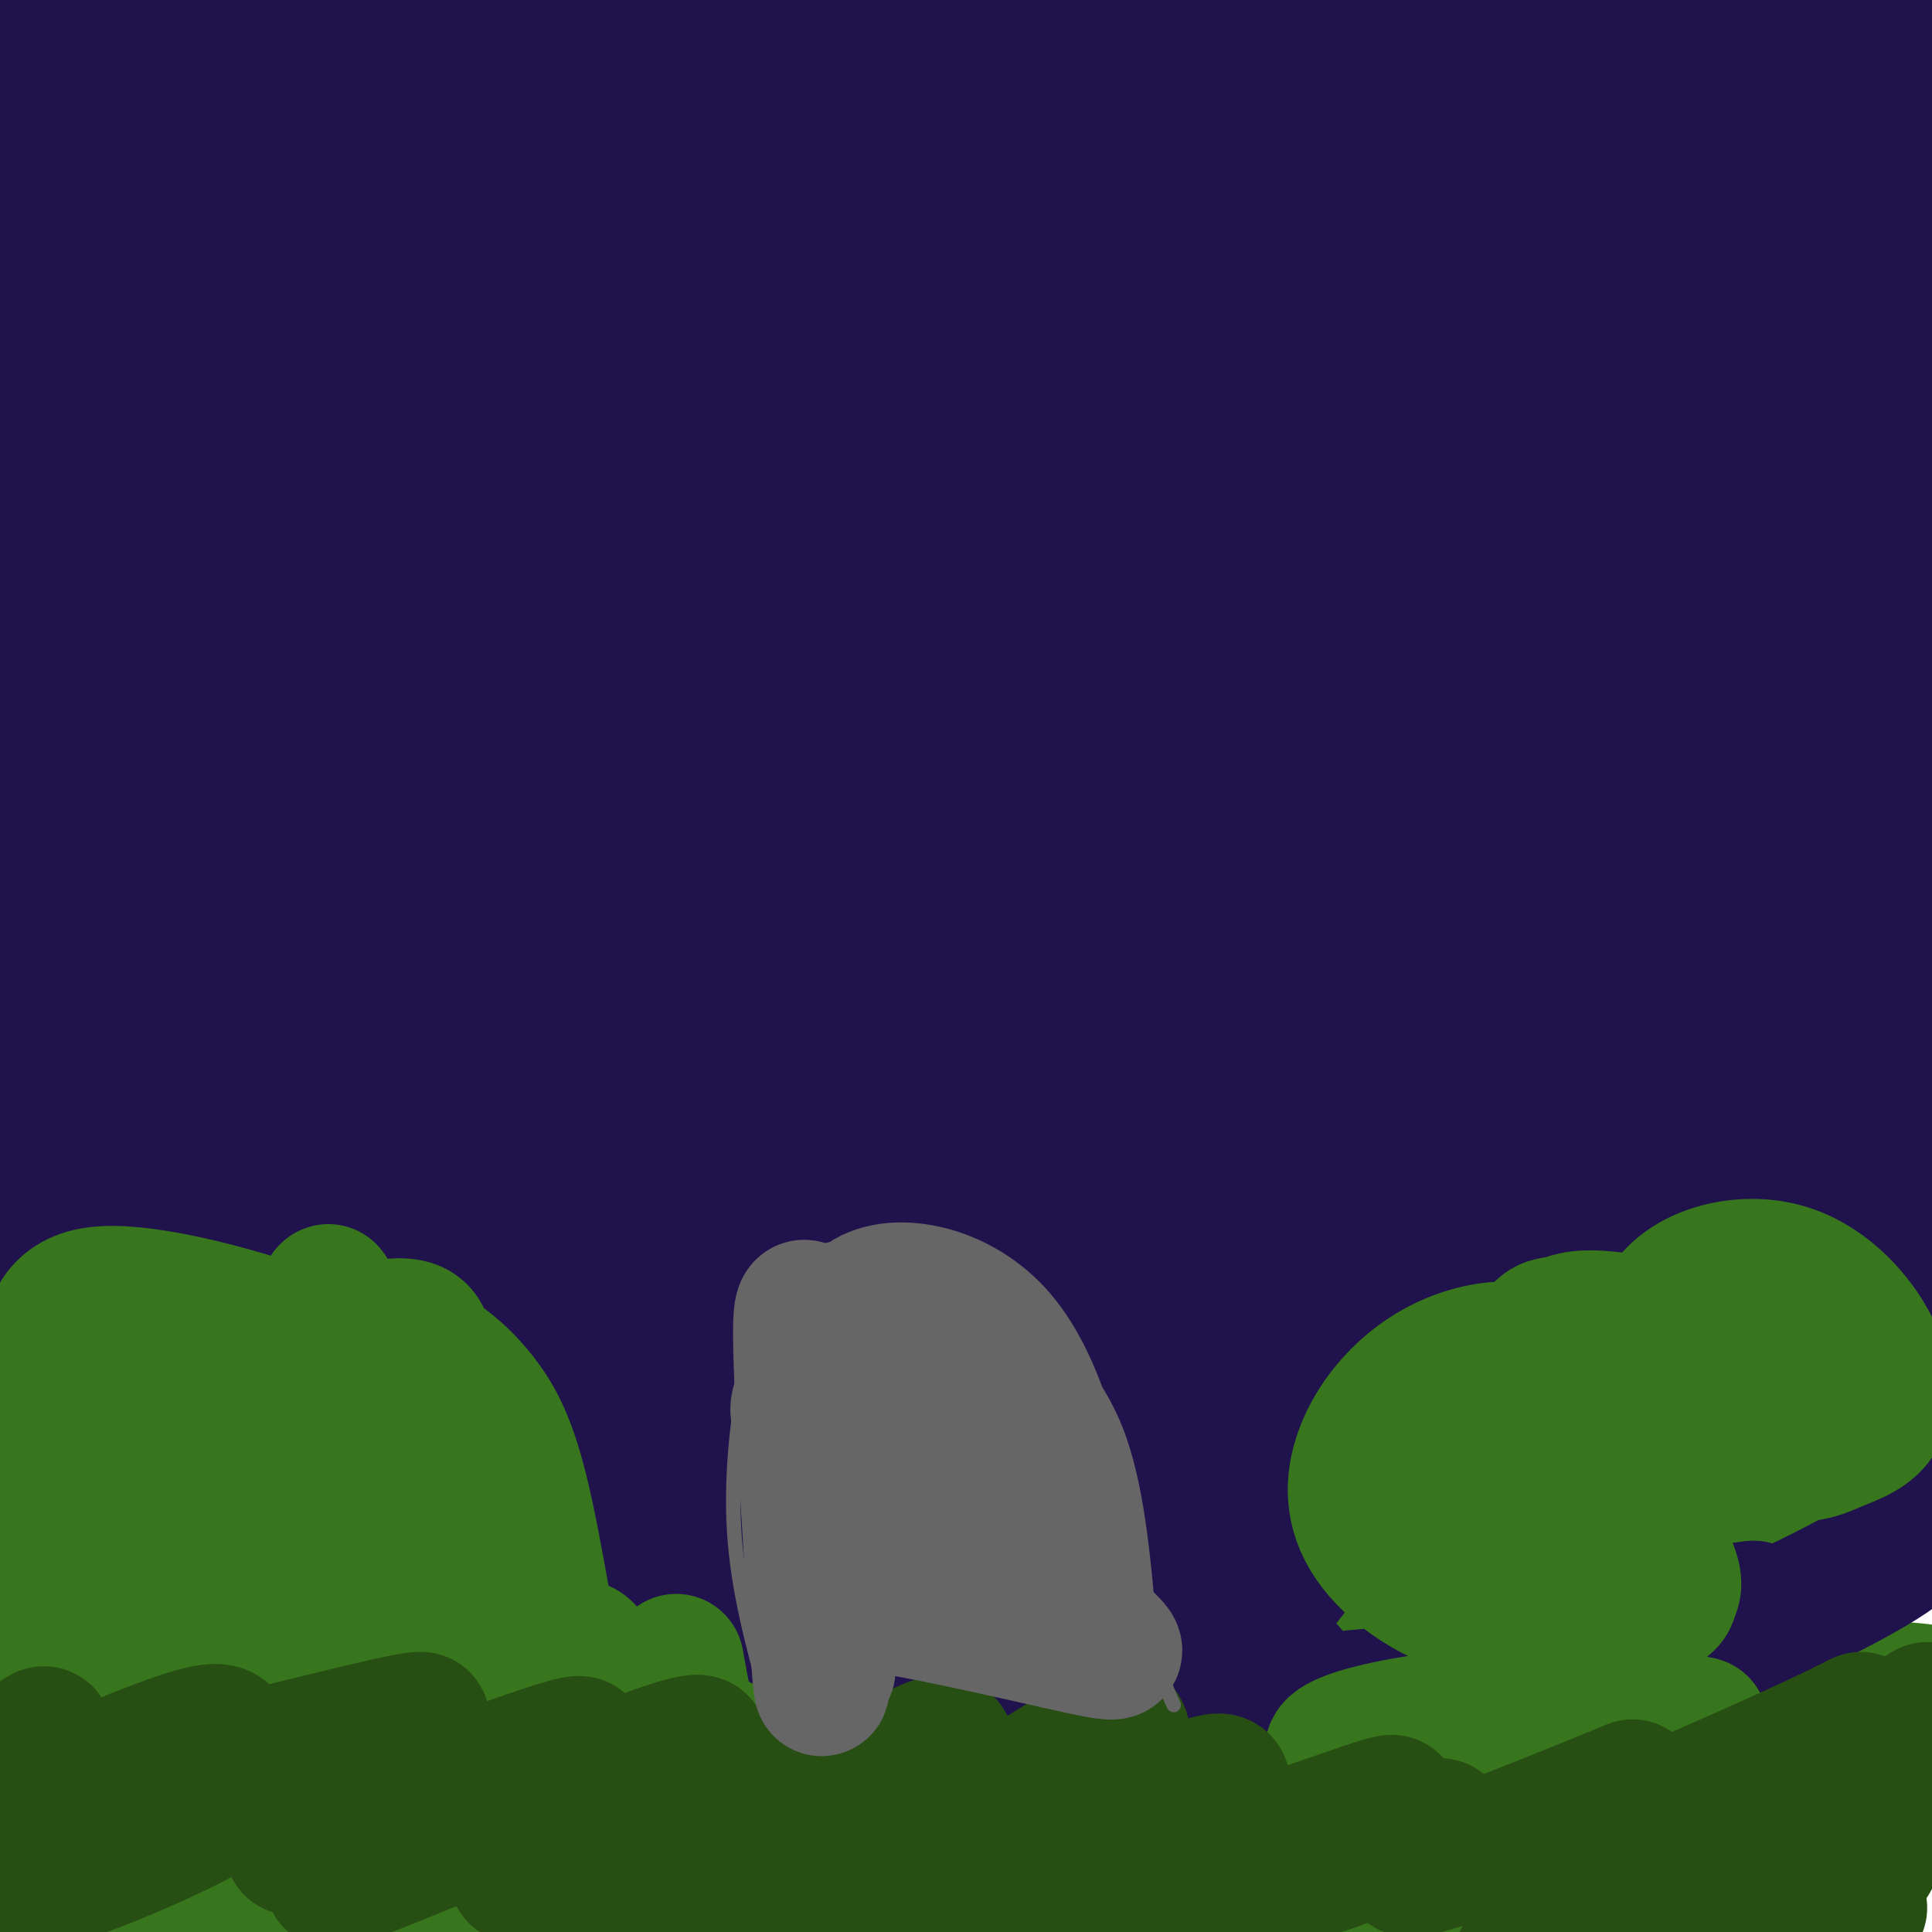 <svg viewBox='0 0 400 400' version='1.1' xmlns='http://www.w3.org/2000/svg' xmlns:xlink='http://www.w3.org/1999/xlink'><g fill='none' stroke='#274e13' stroke-width='28' stroke-linecap='round' stroke-linejoin='round'><path d='M12,366c-5.533,16.156 -11.067,32.311 -10,29c1.067,-3.311 8.733,-26.089 9,-30c0.267,-3.911 -6.867,11.044 -14,26'/><path d='M5,387c16.666,-15.916 33.332,-31.832 36,-27c2.668,4.832 -8.664,30.411 -7,34c1.664,3.589 16.322,-14.811 14,-15c-2.322,-0.189 -21.625,17.834 -14,18c7.625,0.166 42.179,-17.524 52,-22c9.821,-4.476 -5.089,4.262 -20,13'/><path d='M66,388c7.689,-1.410 36.912,-11.436 36,-12c-0.912,-0.564 -31.959,8.335 -28,8c3.959,-0.335 42.926,-9.905 42,-8c-0.926,1.905 -41.743,15.284 -54,17c-12.257,1.716 4.046,-8.230 19,-16c14.954,-7.770 28.558,-13.363 27,-13c-1.558,0.363 -18.279,6.681 -35,13'/><path d='M73,377c-9.615,2.845 -16.152,3.457 -3,1c13.152,-2.457 45.995,-7.983 59,-9c13.005,-1.017 6.173,2.473 -10,7c-16.173,4.527 -41.685,10.090 -28,7c13.685,-3.090 66.569,-14.832 75,-14c8.431,0.832 -27.591,14.238 -39,18c-11.409,3.762 1.796,-2.119 15,-8'/><path d='M142,379c-5.713,2.191 -27.495,11.668 -30,13c-2.505,1.332 14.267,-5.483 30,-11c15.733,-5.517 30.429,-9.738 24,-4c-6.429,5.738 -33.981,21.435 -28,20c5.981,-1.435 45.495,-20.002 48,-20c2.505,0.002 -31.999,18.572 -35,22c-3.001,3.428 25.499,-8.286 54,-20'/><path d='M205,379c12.453,-4.765 16.585,-6.678 5,-1c-11.585,5.678 -38.889,18.946 -32,18c6.889,-0.946 47.970,-16.107 66,-22c18.030,-5.893 13.007,-2.518 12,-1c-1.007,1.518 2.001,1.180 -2,4c-4.001,2.820 -15.011,8.800 -33,14c-17.989,5.200 -42.956,9.621 -24,5c18.956,-4.621 81.834,-18.282 94,-18c12.166,0.282 -26.381,14.509 -41,20c-14.619,5.491 -5.309,2.245 4,-1'/><path d='M254,397c24.431,-9.080 83.510,-31.279 86,-30c2.490,1.279 -51.607,26.036 -45,30c6.607,3.964 73.920,-12.866 90,-15c16.080,-2.134 -19.071,10.428 -26,13c-6.929,2.572 14.365,-4.846 23,-8c8.635,-3.154 4.610,-2.044 3,0c-1.610,2.044 -0.805,5.022 0,8'/></g>
<g fill='none' stroke='#38761d' stroke-width='28' stroke-linecap='round' stroke-linejoin='round'><path d='M-1,302c3.750,-5.750 7.500,-11.500 7,-12c-0.500,-0.500 -5.250,4.250 -10,9'/><path d='M1,295c8.886,-6.902 17.772,-13.804 17,-12c-0.772,1.804 -11.203,12.314 -16,17c-4.797,4.686 -3.960,3.550 8,-3c11.960,-6.550 35.042,-18.512 47,-24c11.958,-5.488 12.793,-4.502 -3,7c-15.793,11.502 -48.213,33.520 -40,33c8.213,-0.520 57.061,-23.577 69,-26c11.939,-2.423 -13.030,15.789 -38,34'/><path d='M45,321c4.328,-1.706 34.147,-22.972 42,-24c7.853,-1.028 -6.262,18.181 -20,32c-13.738,13.819 -27.099,22.247 -17,15c10.099,-7.247 43.659,-30.168 57,-36c13.341,-5.832 6.462,5.427 -3,20c-9.462,14.573 -21.509,32.462 -18,33c3.509,0.538 22.574,-16.275 32,-23c9.426,-6.725 9.213,-3.363 9,0'/><path d='M127,338c1.470,1.367 0.644,4.783 -3,9c-3.644,4.217 -10.105,9.233 -14,13c-3.895,3.767 -5.225,6.285 -27,16c-21.775,9.715 -63.995,26.629 -72,28c-8.005,1.371 18.207,-12.800 38,-21c19.793,-8.200 33.168,-10.430 36,-9c2.832,1.430 -4.878,6.521 -19,11c-14.122,4.479 -34.654,8.345 -44,10c-9.346,1.655 -7.504,1.098 1,-7c8.504,-8.098 23.669,-23.738 31,-35c7.331,-11.262 6.826,-18.148 5,-22c-1.826,-3.852 -4.974,-4.672 -7,-6c-2.026,-1.328 -2.930,-3.165 -8,2c-5.070,5.165 -14.306,17.333 -17,22c-2.694,4.667 1.153,1.834 5,-1'/><path d='M32,348c3.457,-3.031 9.600,-10.108 12,-16c2.400,-5.892 1.056,-10.600 -1,-13c-2.056,-2.400 -4.823,-2.492 -10,-2c-5.177,0.492 -12.765,1.569 -19,4c-6.235,2.431 -11.118,6.215 -16,10'/><path d='M13,349c18.544,-7.654 37.089,-15.309 45,-20c7.911,-4.691 5.189,-6.420 3,2c-2.189,8.420 -3.846,26.989 -6,37c-2.154,10.011 -4.806,11.463 4,4c8.806,-7.463 29.070,-23.843 37,-28c7.930,-4.157 3.526,3.908 -1,13c-4.526,9.092 -9.174,19.213 -13,27c-3.826,7.787 -6.830,13.242 3,0c9.830,-13.242 32.493,-45.181 36,-44c3.507,1.181 -12.141,35.480 -17,49c-4.859,13.520 1.070,6.260 7,-1'/><path d='M111,388c4.066,-5.186 10.730,-17.652 12,-18c1.270,-0.348 -2.856,11.422 -3,11c-0.144,-0.422 3.692,-13.037 5,-14c1.308,-0.963 0.088,9.725 1,15c0.912,5.275 3.956,5.138 7,5'/><path d='M382,272c-5.943,2.299 -11.885,4.598 -10,1c1.885,-3.598 11.598,-13.094 6,-7c-5.598,6.094 -26.505,27.779 -32,36c-5.495,8.221 4.424,2.977 12,-4c7.576,-6.977 12.809,-15.686 14,-11c1.191,4.686 -1.660,22.767 -2,32c-0.340,9.233 1.830,9.616 4,10'/><path d='M374,329c2.302,0.518 6.056,-3.187 5,1c-1.056,4.187 -6.922,16.265 -13,22c-6.078,5.735 -12.369,5.125 -7,5c5.369,-0.125 22.398,0.235 30,0c7.602,-0.235 5.777,-1.063 2,-3c-3.777,-1.937 -9.508,-4.982 -14,-6c-4.492,-1.018 -7.746,-0.009 -11,1'/><path d='M366,349c7.240,0.179 30.841,0.126 36,2c5.159,1.874 -8.124,5.675 -17,6c-8.876,0.325 -13.345,-2.828 -17,-1c-3.655,1.828 -6.494,8.636 -2,-5c4.494,-13.636 16.323,-47.715 21,-61c4.677,-13.285 2.202,-5.778 -8,1c-10.202,6.778 -28.131,12.825 -44,24c-15.869,11.175 -29.677,27.479 -32,31c-2.323,3.521 6.838,-5.739 16,-15'/><path d='M319,331c6.182,-8.194 13.638,-21.180 17,-30c3.362,-8.820 2.631,-13.473 2,-16c-0.631,-2.527 -1.162,-2.928 -8,2c-6.838,4.928 -19.981,15.187 -29,23c-9.019,7.813 -13.913,13.182 -19,21c-5.087,7.818 -10.369,18.086 -12,23c-1.631,4.914 0.387,4.474 7,-1c6.613,-5.474 17.821,-15.984 25,-27c7.179,-11.016 10.331,-22.540 10,-28c-0.331,-5.460 -4.144,-4.855 -7,-5c-2.856,-0.145 -4.756,-1.039 -8,1c-3.244,2.039 -7.831,7.012 -10,10c-2.169,2.988 -1.921,3.991 1,5c2.921,1.009 8.515,2.025 24,0c15.485,-2.025 40.862,-7.089 52,-9c11.138,-1.911 8.037,-0.668 6,2c-2.037,2.668 -3.011,6.762 -9,12c-5.989,5.238 -16.995,11.619 -28,18'/><path d='M333,332c-7.644,3.956 -12.756,4.844 -15,7c-2.244,2.156 -1.622,5.578 -1,9'/></g>
<g fill='none' stroke='#20124d' stroke-width='28' stroke-linecap='round' stroke-linejoin='round'><path d='M1,253c11.391,1.242 22.781,2.485 52,-2c29.219,-4.485 76.265,-14.697 121,-20c44.735,-5.303 87.159,-5.697 103,-4c15.841,1.697 5.097,5.485 -50,7c-55.097,1.515 -154.549,0.758 -254,0'/><path d='M5,252c0.000,0.000 435.000,0.000 435,0'/><path d='M344,273c-172.311,0.867 -344.622,1.733 -338,2c6.622,0.267 192.178,-0.067 295,-5c102.822,-4.933 122.911,-14.467 143,-24'/><path d='M381,238c-97.689,-2.444 -195.378,-4.889 -267,0c-71.622,4.889 -117.178,17.111 -54,6c63.178,-11.111 235.089,-45.556 407,-80'/><path d='M347,161c0.000,0.000 -400.000,2.000 -400,2'/><path d='M82,150c36.000,-4.583 72.000,-9.167 132,-21c60.000,-11.833 144.000,-30.917 228,-50'/><path d='M344,99c-120.333,27.000 -240.667,54.000 -302,69c-61.333,15.000 -63.667,18.000 -66,21'/><path d='M23,204c0.000,0.000 400.000,1.000 400,1'/><path d='M390,208c-98.093,0.021 -196.185,0.041 -261,4c-64.815,3.959 -96.352,11.855 -85,14c11.352,2.145 65.595,-1.461 104,-5c38.405,-3.539 60.973,-7.011 105,-15c44.027,-7.989 109.514,-20.494 175,-33'/><path d='M392,164c-181.333,7.613 -362.667,15.226 -336,-1c26.667,-16.226 261.333,-56.292 269,-55c7.667,1.292 -211.667,43.940 -311,64c-99.333,20.060 -78.667,17.530 -58,15'/><path d='M65,179c138.504,-25.759 277.007,-51.518 241,-44c-36.007,7.518 -246.526,48.313 -285,55c-38.474,6.687 95.096,-20.734 172,-32c76.904,-11.266 97.143,-6.376 119,-5c21.857,1.376 45.332,-0.761 51,0c5.668,0.761 -6.470,4.420 17,1c23.470,-3.420 82.550,-13.921 1,3c-81.550,16.921 -303.728,61.263 -336,68c-32.272,6.737 125.364,-24.132 283,-55'/><path d='M328,170c55.848,-10.805 53.970,-10.319 14,-3c-39.970,7.319 -118.030,21.470 -166,28c-47.970,6.530 -65.848,5.437 -95,5c-29.152,-0.437 -69.576,-0.219 -110,0'/><path d='M20,187c54.763,-12.531 109.526,-25.061 166,-34c56.474,-8.939 114.660,-14.285 115,-13c0.340,1.285 -57.167,9.202 -116,21c-58.833,11.798 -118.994,27.477 -130,32c-11.006,4.523 27.142,-2.111 69,-13c41.858,-10.889 87.426,-26.032 99,-32c11.574,-5.968 -10.845,-2.761 -28,-1c-17.155,1.761 -29.044,2.074 -66,8c-36.956,5.926 -98.978,17.463 -161,29'/><path d='M41,167c118.958,-24.006 237.917,-48.012 266,-53c28.083,-4.988 -34.708,9.042 -93,18c-58.292,8.958 -112.083,12.845 -152,15c-39.917,2.155 -65.958,2.577 -92,3'/><path d='M18,154c38.311,0.778 76.622,1.556 116,-1c39.378,-2.556 79.822,-8.444 127,-17c47.178,-8.556 101.089,-19.778 155,-31'/><path d='M350,101c-94.000,-0.750 -188.000,-1.500 -247,0c-59.000,1.500 -83.000,5.250 -107,9'/><path d='M78,97c0.000,0.000 332.000,-71.000 332,-71'/><path d='M362,29c-75.500,9.083 -151.000,18.167 -226,30c-75.000,11.833 -149.500,26.417 -224,41'/><path d='M140,52c0.000,0.000 262.000,-57.000 262,-57'/><path d='M26,17c0.000,0.000 86.000,-18.000 86,-18'/><path d='M8,11c58.500,-2.833 117.000,-5.667 111,0c-6.000,5.667 -76.500,19.833 -147,34'/><path d='M9,42c40.000,-6.583 80.000,-13.167 73,-16c-7.000,-2.833 -61.000,-1.917 -115,-1'/><path d='M39,25c51.000,-1.644 102.000,-3.289 104,0c2.000,3.289 -45.000,11.511 -81,16c-36.000,4.489 -61.000,5.244 -86,6'/><path d='M23,28c6.361,-0.926 12.722,-1.852 17,-2c4.278,-0.148 6.472,0.482 8,2c1.528,1.518 2.389,3.924 3,5c0.611,1.076 0.974,0.823 -5,10c-5.974,9.177 -18.283,27.785 -23,22c-4.717,-5.785 -1.842,-35.963 0,-31c1.842,4.963 2.650,45.067 -1,49c-3.650,3.933 -11.757,-28.305 -15,-40c-3.243,-11.695 -1.621,-2.848 0,6'/><path d='M7,49c0.412,17.640 1.444,58.742 0,55c-1.444,-3.742 -5.362,-52.326 -7,-56c-1.638,-3.674 -0.996,37.562 -1,60c-0.004,22.438 -0.655,26.080 2,14c2.655,-12.080 8.616,-39.880 11,-40c2.384,-0.120 1.192,27.440 0,55'/><path d='M12,137c-1.333,-0.867 -4.667,-30.533 -6,-23c-1.333,7.533 -0.667,52.267 0,97'/><path d='M6,211c-1.413,16.049 -4.946,7.673 4,5c8.946,-2.673 30.370,0.357 51,0c20.630,-0.357 40.466,-4.102 27,-6c-13.466,-1.898 -60.233,-1.949 -107,-2'/><path d='M24,161c29.937,-13.532 59.874,-27.064 71,-33c11.126,-5.936 3.441,-4.274 -5,-3c-8.441,1.274 -17.639,2.162 -28,7c-10.361,4.838 -21.887,13.625 -22,11c-0.113,-2.625 11.186,-16.662 11,-23c-0.186,-6.338 -11.858,-4.976 -20,-4c-8.142,0.976 -12.755,1.564 -18,4c-5.245,2.436 -11.123,6.718 -17,11'/><path d='M22,127c13.622,-6.189 27.244,-12.377 34,-17c6.756,-4.623 6.647,-7.680 1,-7c-5.647,0.680 -16.833,5.098 -22,8c-5.167,2.902 -4.314,4.290 -5,6c-0.686,1.710 -2.909,3.743 1,5c3.909,1.257 13.952,1.736 29,-2c15.048,-3.736 35.102,-11.689 40,-14c4.898,-2.311 -5.360,1.020 -13,5c-7.640,3.980 -12.660,8.611 -13,12c-0.340,3.389 4.002,5.537 17,1c12.998,-4.537 34.653,-15.760 34,-15c-0.653,0.760 -23.615,13.503 -27,17c-3.385,3.497 12.808,-2.251 29,-8'/><path d='M127,118c6.530,-2.889 8.353,-6.111 4,-3c-4.353,3.111 -14.884,12.554 -19,17c-4.116,4.446 -1.816,3.894 5,2c6.816,-1.894 18.149,-5.132 29,-10c10.851,-4.868 21.219,-11.367 16,-11c-5.219,0.367 -26.024,7.600 -33,11c-6.976,3.400 -0.121,2.965 22,-6c22.121,-8.965 59.508,-26.462 67,-31c7.492,-4.538 -14.912,3.884 -30,10c-15.088,6.116 -22.859,9.928 -33,17c-10.141,7.072 -22.653,17.404 -26,22c-3.347,4.596 2.472,3.456 12,1c9.528,-2.456 22.764,-6.228 36,-10'/><path d='M177,127c36.305,-11.556 109.069,-35.447 114,-33c4.931,2.447 -57.969,31.232 -59,35c-1.031,3.768 59.807,-17.482 85,-26c25.193,-8.518 14.743,-4.304 -2,5c-16.743,9.304 -39.777,23.697 -54,31c-14.223,7.303 -19.635,7.515 11,1c30.635,-6.515 97.318,-19.758 164,-33'/><path d='M394,114c-13.000,2.178 -26.000,4.356 -52,11c-26.000,6.644 -65.000,17.756 -54,17c11.000,-0.756 72.000,-13.378 133,-26'/><path d='M368,124c-15.654,4.978 -31.309,9.956 -47,17c-15.691,7.044 -31.419,16.154 -41,21c-9.581,4.846 -13.015,5.428 17,2c30.015,-3.428 93.478,-10.867 107,-9c13.522,1.867 -22.898,13.041 -39,18c-16.102,4.959 -11.886,3.703 0,4c11.886,0.297 31.443,2.149 51,4'/><path d='M397,191c-17.250,3.250 -34.500,6.500 -33,8c1.500,1.500 21.750,1.250 42,1'/><path d='M403,212c-5.750,3.917 -11.500,7.833 -11,10c0.500,2.167 7.250,2.583 14,3'/><path d='M397,225c-30.623,-0.799 -61.245,-1.597 -58,-4c3.245,-2.403 40.358,-6.410 55,-8c14.642,-1.590 6.812,-0.763 -3,-1c-9.812,-0.237 -21.608,-1.538 -48,2c-26.392,3.538 -67.381,11.916 -76,12c-8.619,0.084 15.133,-8.127 31,-12c15.867,-3.873 23.848,-3.408 -6,-3c-29.848,0.408 -97.526,0.759 -127,0c-29.474,-0.759 -20.743,-2.627 -20,-3c0.743,-0.373 -6.502,0.751 -8,-4c-1.498,-4.751 2.751,-15.375 7,-26'/><path d='M144,178c3.125,-9.082 7.436,-18.787 10,-25c2.564,-6.213 3.381,-8.935 1,-13c-2.381,-4.065 -7.960,-9.472 -11,-13c-3.040,-3.528 -3.541,-5.178 -20,-8c-16.459,-2.822 -48.877,-6.816 -61,-9c-12.123,-2.184 -3.952,-2.557 -2,-3c1.952,-0.443 -2.316,-0.957 0,-5c2.316,-4.043 11.217,-11.617 15,-17c3.783,-5.383 2.447,-8.577 1,-11c-1.447,-2.423 -3.005,-4.075 -17,2c-13.995,6.075 -40.427,19.879 -33,18c7.427,-1.879 48.714,-19.439 90,-37'/><path d='M117,57c15.216,-6.593 8.256,-4.577 6,-5c-2.256,-0.423 0.192,-3.287 -15,-1c-15.192,2.287 -48.024,9.725 -43,7c5.024,-2.725 47.904,-15.614 38,-15c-9.904,0.614 -72.593,14.732 -67,14c5.593,-0.732 79.467,-16.312 124,-26c44.533,-9.688 59.724,-13.482 41,-14c-18.724,-0.518 -71.362,2.241 -124,5'/><path d='M77,22c-21.833,0.560 -14.417,-0.542 -5,0c9.417,0.542 20.833,2.726 48,-1c27.167,-3.726 70.083,-13.363 113,-23'/><path d='M196,4c-52.842,8.611 -105.684,17.221 -124,21c-18.316,3.779 -2.107,2.725 10,0c12.107,-2.725 20.111,-7.122 45,-10c24.889,-2.878 66.662,-4.236 49,-4c-17.662,0.236 -94.761,2.068 -112,0c-17.239,-2.068 25.380,-8.034 68,-14'/><path d='M120,0c-6.733,0.889 -13.467,1.778 -4,2c9.467,0.222 35.133,-0.222 54,-2c18.867,-1.778 30.933,-4.889 43,-8'/><path d='M222,3c-34.167,7.583 -68.333,15.167 -57,14c11.333,-1.167 68.167,-11.083 125,-21'/><path d='M274,4c-9.613,1.946 -19.226,3.893 -43,8c-23.774,4.107 -61.708,10.375 -40,13c21.708,2.625 103.060,1.607 151,0c47.940,-1.607 62.470,-3.804 77,-6'/><path d='M403,16c-55.369,11.584 -110.739,23.168 -126,25c-15.261,1.832 9.585,-6.088 38,-13c28.415,-6.912 60.397,-12.818 69,-16c8.603,-3.182 -6.175,-3.641 -35,0c-28.825,3.641 -71.697,11.384 -98,17c-26.303,5.616 -36.038,9.107 -45,13c-8.962,3.893 -17.150,8.190 25,1c42.150,-7.190 134.638,-25.865 166,-34c31.362,-8.135 1.597,-5.729 -46,-1c-47.597,4.729 -113.028,11.780 -136,14c-22.972,2.220 -3.486,-0.390 16,-3'/><path d='M231,19c24.500,-4.833 77.750,-15.417 131,-26'/><path d='M334,3c-26.673,8.975 -53.346,17.950 -49,21c4.346,3.050 39.711,0.176 56,1c16.289,0.824 13.502,5.347 21,5c7.498,-0.347 25.281,-5.562 -9,7c-34.281,12.562 -120.625,42.902 -113,47c7.625,4.098 109.219,-18.046 95,-16c-14.219,2.046 -144.251,28.282 -165,33c-20.749,4.718 67.786,-12.080 117,-23c49.214,-10.920 59.107,-15.960 69,-21'/><path d='M356,57c5.217,-1.523 -16.239,5.171 -31,11c-14.761,5.829 -22.826,10.794 -17,12c5.826,1.206 25.542,-1.348 47,-7c21.458,-5.652 44.659,-14.402 47,-16c2.341,-1.598 -16.177,3.955 -31,11c-14.823,7.045 -25.950,15.581 -31,20c-5.050,4.419 -4.024,4.721 9,-3c13.024,-7.721 38.045,-23.463 40,-24c1.955,-0.537 -19.156,14.132 -23,15c-3.844,0.868 9.578,-12.066 23,-25'/><path d='M389,51c4.621,-6.512 4.673,-10.293 4,-13c-0.673,-2.707 -2.072,-4.341 -14,0c-11.928,4.341 -34.386,14.656 -33,20c1.386,5.344 26.614,5.716 37,7c10.386,1.284 5.928,3.478 2,15c-3.928,11.522 -7.327,32.371 -5,43c2.327,10.629 10.379,11.037 10,13c-0.379,1.963 -9.190,5.482 -18,9'/><path d='M372,145c-0.464,3.209 7.376,6.730 12,8c4.624,1.270 6.033,0.289 -1,3c-7.033,2.711 -22.509,9.115 -31,18c-8.491,8.885 -9.997,20.253 -14,29c-4.003,8.747 -10.501,14.874 -17,21'/><path d='M321,224c-8.511,9.267 -21.289,21.933 -32,37c-10.711,15.067 -19.356,32.533 -28,50'/><path d='M261,311c-4.929,12.393 -3.250,18.375 -5,25c-1.750,6.625 -6.929,13.893 -11,17c-4.071,3.107 -7.036,2.054 -10,1'/><path d='M235,354c-9.143,0.048 -27.000,-0.333 -38,1c-11.000,1.333 -15.143,4.381 -22,5c-6.857,0.619 -16.429,-1.190 -26,-3'/><path d='M149,357c-8.143,-1.619 -15.500,-4.167 -17,-13c-1.500,-8.833 2.857,-23.952 -1,-32c-3.857,-8.048 -15.929,-9.024 -28,-10'/><path d='M103,302c-0.280,-3.146 13.021,-6.012 16,-8c2.979,-1.988 -4.365,-3.097 9,0c13.365,3.097 47.440,10.399 68,13c20.560,2.601 27.604,0.501 31,1c3.396,0.499 3.145,3.596 8,-2c4.855,-5.596 14.816,-19.885 11,-19c-3.816,0.885 -21.408,16.942 -39,33'/><path d='M207,320c-7.446,6.115 -6.560,4.903 -10,6c-3.440,1.097 -11.205,4.505 0,6c11.205,1.495 41.380,1.078 43,1c1.620,-0.078 -25.314,0.184 -30,-2c-4.686,-2.184 12.878,-6.812 21,-10c8.122,-3.188 6.802,-4.935 6,-8c-0.802,-3.065 -1.086,-7.447 -4,-11c-2.914,-3.553 -8.457,-6.276 -14,-9'/><path d='M219,293c-4.783,-3.365 -9.742,-7.276 -18,-3c-8.258,4.276 -19.815,16.740 -23,22c-3.185,5.260 2.004,3.316 11,-1c8.996,-4.316 21.801,-11.005 28,-15c6.199,-3.995 5.791,-5.295 9,-7c3.209,-1.705 10.034,-3.816 0,-5c-10.034,-1.184 -36.927,-1.441 -55,1c-18.073,2.441 -27.327,7.580 -32,11c-4.673,3.420 -4.764,5.120 -1,9c3.764,3.880 11.382,9.940 19,16'/><path d='M157,321c5.128,6.838 8.447,15.933 11,21c2.553,5.067 4.339,6.104 8,2c3.661,-4.104 9.196,-13.351 3,-16c-6.196,-2.649 -24.125,1.300 -32,3c-7.875,1.700 -5.697,1.150 -8,3c-2.303,1.850 -9.087,6.100 -3,7c6.087,0.900 25.043,-1.550 44,-4'/><path d='M180,337c7.749,-0.877 5.123,-1.070 1,-9c-4.123,-7.930 -9.741,-23.596 -10,-32c-0.259,-8.404 4.843,-9.546 9,-11c4.157,-1.454 7.369,-3.219 13,-6c5.631,-2.781 13.680,-6.580 35,-11c21.320,-4.420 55.910,-9.463 81,-16c25.090,-6.537 40.678,-14.568 50,-18c9.322,-3.432 12.378,-2.266 17,2c4.622,4.266 10.811,11.633 17,19'/><path d='M393,255c5.000,6.333 9.000,12.667 13,19'/><path d='M404,315c-3.185,-1.095 -6.370,-2.190 -7,-2c-0.630,0.190 1.295,1.664 0,4c-1.295,2.336 -5.811,5.533 -12,9c-6.189,3.467 -14.051,7.203 -18,9c-3.949,1.797 -3.985,1.656 -4,1c-0.015,-0.656 -0.007,-1.828 0,-3'/><path d='M363,333c-14.312,1.738 -50.092,7.582 -55,11c-4.908,3.418 21.056,4.411 21,5c-0.056,0.589 -26.130,0.774 -43,2c-16.870,1.226 -24.534,3.493 -25,6c-0.466,2.507 6.267,5.253 13,8'/><path d='M274,365c4.453,2.401 9.084,4.402 7,0c-2.084,-4.402 -10.885,-15.208 -16,-21c-5.115,-5.792 -6.544,-6.570 -2,-13c4.544,-6.430 15.061,-18.510 20,-24c4.939,-5.490 4.298,-4.388 7,-3c2.702,1.388 8.745,3.063 -20,10c-28.745,6.937 -92.277,19.137 -123,25c-30.723,5.863 -28.635,5.389 -29,3c-0.365,-2.389 -3.182,-6.695 -6,-11'/><path d='M112,331c-1.200,-5.711 -1.200,-14.489 -3,-18c-1.800,-3.511 -5.400,-1.756 -9,0'/></g>
<g fill='none' stroke='#38761d' stroke-width='28' stroke-linecap='round' stroke-linejoin='round'><path d='M90,322c-4.474,-16.081 -8.947,-32.163 -5,-28c3.947,4.163 16.316,28.569 19,41c2.684,12.431 -4.316,12.885 -2,11c2.316,-1.885 13.947,-6.110 18,-5c4.053,1.110 0.526,7.555 -3,14'/><path d='M117,355c-1.875,-5.802 -5.061,-27.306 -8,-41c-2.939,-13.694 -5.631,-19.578 -10,-25c-4.369,-5.422 -10.415,-10.383 -20,-13c-9.585,-2.617 -22.710,-2.891 -29,0c-6.290,2.891 -5.745,8.947 -6,13c-0.255,4.053 -1.311,6.101 1,10c2.311,3.899 7.989,9.647 14,11c6.011,1.353 12.355,-1.691 16,-3c3.645,-1.309 4.593,-0.884 3,-5c-1.593,-4.116 -5.725,-12.772 -9,-18c-3.275,-5.228 -5.692,-7.027 -15,-10c-9.308,-2.973 -25.508,-7.120 -34,-6c-8.492,1.120 -9.276,7.506 -10,11c-0.724,3.494 -1.387,4.094 0,6c1.387,1.906 4.825,5.116 11,6c6.175,0.884 15.088,-0.558 24,-2'/><path d='M45,289c5.367,-0.647 6.785,-1.264 7,-3c0.215,-1.736 -0.774,-4.592 -8,-6c-7.226,-1.408 -20.689,-1.367 -28,1c-7.311,2.367 -8.468,7.060 -9,10c-0.532,2.940 -0.438,4.126 2,5c2.438,0.874 7.219,1.437 12,2'/><path d='M66,271c1.149,-2.333 2.298,-4.667 2,-3c-0.298,1.667 -2.042,7.333 2,8c4.042,0.667 13.869,-3.667 17,0c3.131,3.667 -0.435,15.333 -4,27'/><path d='M140,344c1.193,6.568 2.385,13.135 4,17c1.615,3.865 3.651,5.027 7,5c3.349,-0.027 8.011,-1.244 -4,-6c-12.011,-4.756 -40.695,-13.050 -38,-11c2.695,2.050 36.770,14.443 50,19c13.230,4.557 5.615,1.279 -2,-2'/><path d='M157,366c-1.733,-0.889 -5.067,-2.111 -3,-2c2.067,0.111 9.533,1.556 17,3'/><path d='M327,351c-7.421,-12.096 -14.841,-24.192 -19,-34c-4.159,-9.808 -5.055,-17.328 -4,-21c1.055,-3.672 4.061,-3.498 9,-2c4.939,1.498 11.812,4.318 18,10c6.188,5.682 11.693,14.227 14,19c2.307,4.773 1.417,5.774 1,7c-0.417,1.226 -0.362,2.676 -7,4c-6.638,1.324 -19.970,2.523 -31,0c-11.030,-2.523 -19.759,-8.767 -24,-15c-4.241,-6.233 -3.993,-12.455 -2,-18c1.993,-5.545 5.730,-10.414 10,-14c4.270,-3.586 9.073,-5.888 14,-7c4.927,-1.112 9.979,-1.032 16,2c6.021,3.032 13.010,9.016 20,15'/><path d='M342,297c4.568,4.401 5.989,7.904 2,9c-3.989,1.096 -13.389,-0.215 -19,-6c-5.611,-5.785 -7.433,-16.042 -7,-21c0.433,-4.958 3.120,-4.615 5,-5c1.880,-0.385 2.954,-1.498 9,-1c6.046,0.498 17.064,2.608 23,7c5.936,4.392 6.788,11.065 7,15c0.212,3.935 -0.217,5.130 -3,5c-2.783,-0.130 -7.920,-1.586 -11,-3c-3.080,-1.414 -4.104,-2.787 -5,-8c-0.896,-5.213 -1.664,-14.265 3,-20c4.664,-5.735 14.760,-8.154 23,-6c8.240,2.154 14.622,8.881 18,15c3.378,6.119 3.750,11.631 2,15c-1.750,3.369 -5.624,4.594 -9,6c-3.376,1.406 -6.255,2.994 -12,1c-5.745,-1.994 -14.356,-7.570 -22,-10c-7.644,-2.430 -14.322,-1.715 -21,-1'/><path d='M325,289c-4.888,1.331 -6.607,5.159 -8,8c-1.393,2.841 -2.459,4.696 -4,12c-1.541,7.304 -3.555,20.058 -3,27c0.555,6.942 3.679,8.071 5,10c1.321,1.929 0.837,4.657 10,7c9.163,2.343 27.971,4.299 27,4c-0.971,-0.299 -21.721,-2.855 -41,-2c-19.279,0.855 -37.087,5.120 -35,8c2.087,2.880 24.070,4.374 42,4c17.930,-0.374 31.806,-2.616 30,-5c-1.806,-2.384 -19.294,-4.911 -33,-4c-13.706,0.911 -23.630,5.260 -20,7c3.630,1.740 20.815,0.870 38,0'/><path d='M333,365c-2.217,3.541 -26.759,12.392 -37,16c-10.241,3.608 -6.180,1.971 -5,4c1.180,2.029 -0.520,7.722 -2,10c-1.480,2.278 -2.740,1.139 -4,0'/></g>
<g fill='none' stroke='#274e13' stroke-width='28' stroke-linecap='round' stroke-linejoin='round'><path d='M4,370c3.178,-5.689 6.356,-11.378 5,-11c-1.356,0.378 -7.244,6.822 -10,11c-2.756,4.178 -2.378,6.089 -2,8'/><path d='M4,388c1.492,1.097 2.984,2.194 10,0c7.016,-2.194 19.557,-7.677 26,-11c6.443,-3.323 6.790,-4.484 7,-7c0.210,-2.516 0.285,-6.387 0,-9c-0.285,-2.613 -0.929,-3.967 -12,0c-11.071,3.967 -32.569,13.256 -18,11c14.569,-2.256 65.204,-16.058 70,-16c4.796,0.058 -36.247,13.977 -40,16c-3.753,2.023 29.785,-7.851 40,-9c10.215,-1.149 -2.892,6.425 -16,14'/><path d='M71,377c-7.231,4.341 -17.309,8.194 -4,3c13.309,-5.194 50.004,-19.435 53,-19c2.996,0.435 -27.707,15.545 -42,23c-14.293,7.455 -12.175,7.254 8,-1c20.175,-8.254 58.408,-24.563 59,-22c0.592,2.563 -36.456,23.998 -38,27c-1.544,3.002 32.416,-12.428 45,-17c12.584,-4.572 3.792,1.714 -5,8'/><path d='M147,379c-8.009,8.284 -25.531,24.996 -14,19c11.531,-5.996 52.115,-34.698 61,-37c8.885,-2.302 -13.929,21.798 -11,24c2.929,2.202 31.599,-17.492 43,-24c11.401,-6.508 5.531,0.171 -3,8c-8.531,7.829 -19.723,16.808 -18,18c1.723,1.192 16.362,-5.404 31,-12'/><path d='M236,375c9.679,-4.126 18.375,-8.439 17,-5c-1.375,3.439 -12.822,14.632 -19,20c-6.178,5.368 -7.086,4.912 3,1c10.086,-3.912 31.167,-11.278 42,-15c10.833,-3.722 11.419,-3.798 6,0c-5.419,3.798 -16.844,11.472 -13,11c3.844,-0.472 22.958,-9.089 26,-9c3.042,0.089 -9.988,8.882 -6,9c3.988,0.118 24.994,-8.441 46,-17'/><path d='M338,370c-0.140,1.841 -23.491,14.943 -18,14c5.491,-0.943 39.822,-15.930 55,-23c15.178,-7.070 11.202,-6.223 3,0c-8.202,6.223 -20.629,17.822 -17,17c3.629,-0.822 23.313,-14.066 32,-20c8.687,-5.934 6.377,-4.559 4,-1c-2.377,3.559 -4.822,9.303 -3,11c1.822,1.697 7.911,-0.651 14,-3'/></g>
<g fill='none' stroke='#666666' stroke-width='3' stroke-linecap='round' stroke-linejoin='round'><path d='M159,352c-3.124,-11.384 -6.249,-22.769 -7,-35c-0.751,-12.231 0.871,-25.309 3,-35c2.129,-9.691 4.766,-15.994 11,-19c6.234,-3.006 16.067,-2.716 22,-2c5.933,0.716 7.967,1.858 10,3'/><path d='M198,264c3.952,1.619 8.833,4.167 15,9c6.167,4.833 13.619,11.952 18,23c4.381,11.048 5.690,26.024 7,41'/><path d='M238,337c2.000,9.500 3.500,12.750 5,16'/></g>
<g fill='none' stroke='#666666' stroke-width='28' stroke-linecap='round' stroke-linejoin='round'><path d='M177,273c-4.643,6.113 -9.286,12.226 -11,16c-1.714,3.774 -0.500,5.208 2,2c2.500,-3.208 6.286,-11.060 7,-11c0.714,0.060 -1.643,8.030 -4,16'/><path d='M171,296c-1.476,2.607 -3.167,1.125 -3,11c0.167,9.875 2.190,31.107 3,37c0.810,5.893 0.405,-3.554 0,-13'/><path d='M171,331c11.810,0.286 41.333,7.500 53,10c11.667,2.500 5.476,0.286 2,-5c-3.476,-5.286 -4.238,-13.643 -5,-22'/><path d='M221,314c-2.477,-11.289 -6.169,-28.510 -15,-38c-8.831,-9.490 -22.801,-11.247 -28,-6c-5.199,5.247 -1.628,17.499 1,26c2.628,8.501 4.314,13.250 6,18'/><path d='M185,314c2.248,3.188 4.867,2.158 7,-2c2.133,-4.158 3.779,-11.445 4,-10c0.221,1.445 -0.981,11.620 0,18c0.981,6.380 4.147,8.964 6,4c1.853,-4.964 2.394,-17.475 -1,-26c-3.394,-8.525 -10.721,-13.064 -15,-15c-4.279,-1.936 -5.508,-1.267 -7,0c-1.492,1.267 -3.246,3.134 -5,5'/><path d='M174,288c-1.748,1.831 -3.618,3.908 -4,20c-0.382,16.092 0.722,46.200 0,41c-0.722,-5.200 -3.271,-45.708 -4,-64c-0.729,-18.292 0.363,-14.369 2,-13c1.637,1.369 3.818,0.185 6,-1'/></g>
</svg>